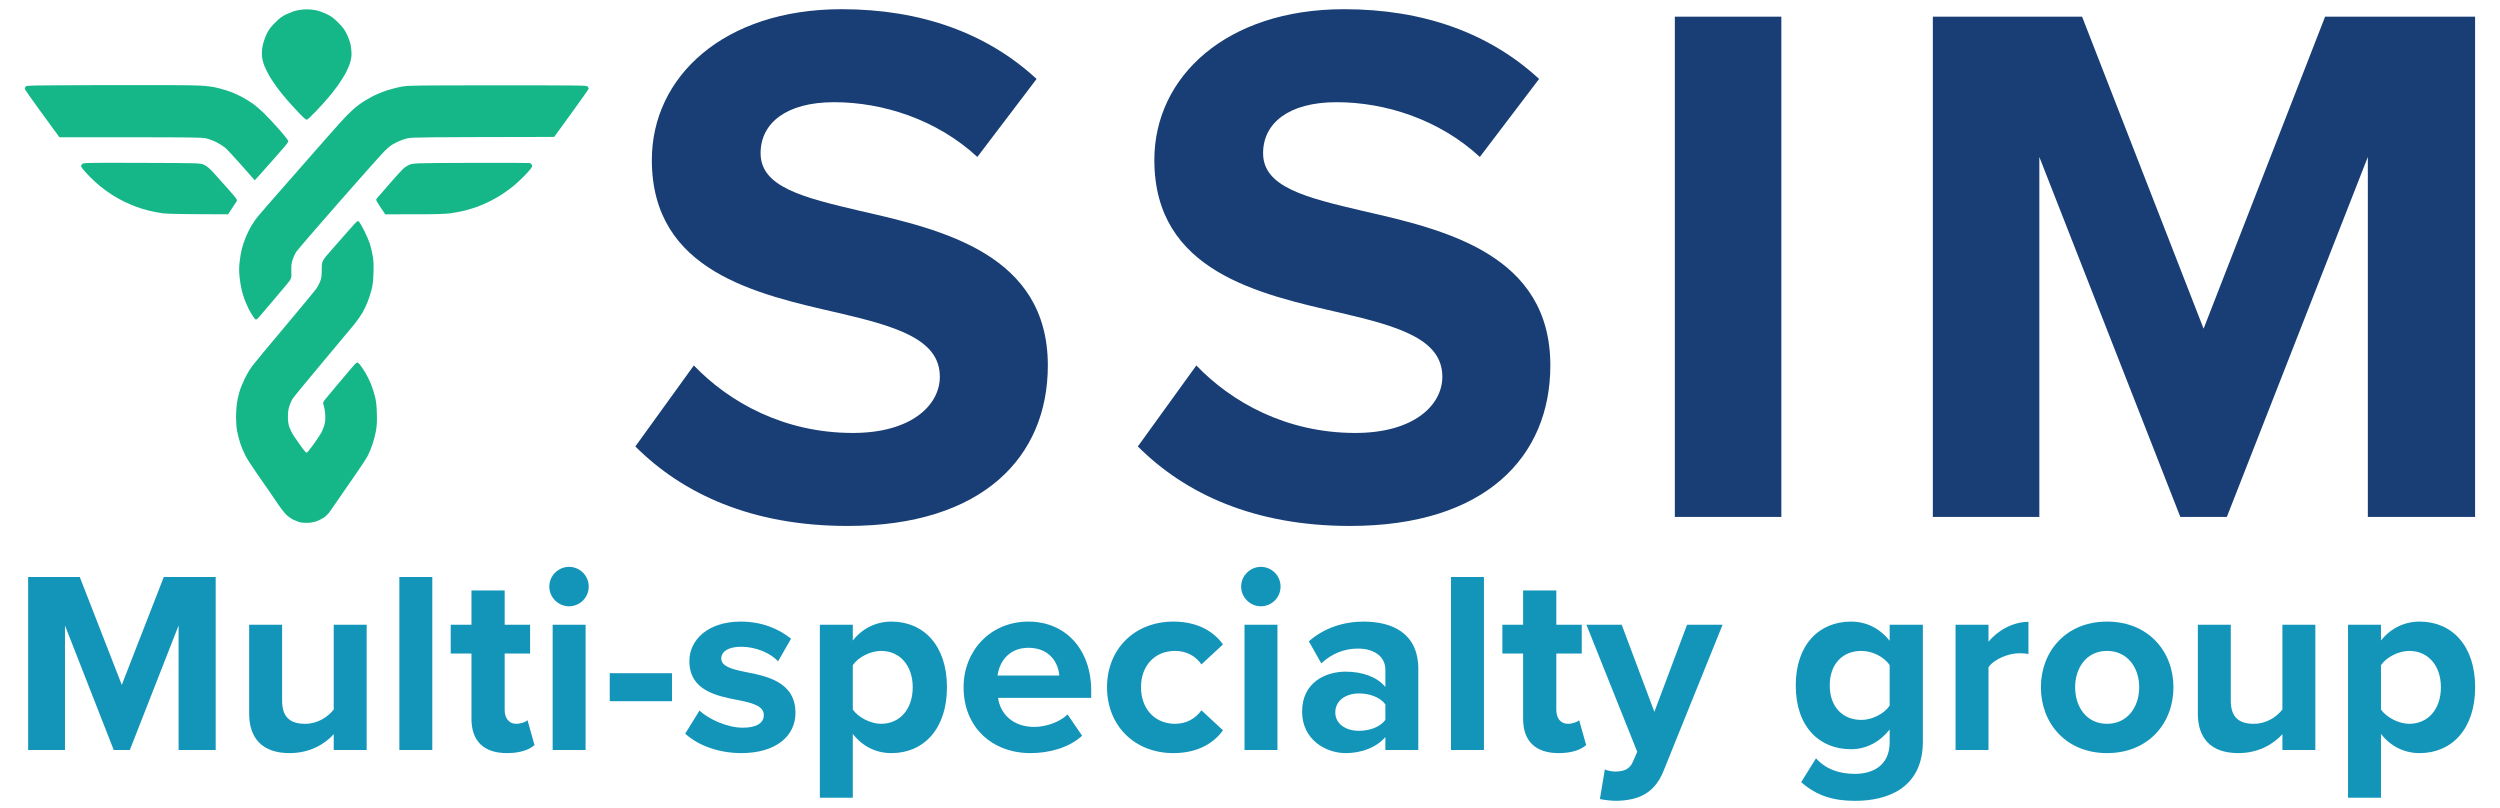 <?xml version="1.0" encoding="UTF-8"?>
<!-- Generated by Pixelmator Pro 3.6.3 -->
<svg xmlns="http://www.w3.org/2000/svg" width="2950" height="954" viewBox="0 0 2950 954">
  <path id="SSIM" fill="#183e75" fill-rule="evenodd" stroke="none" d="M 2794.05 610 L 2920.605 610 L 2920.605 19.705 L 2743.605 19.705 L 2600.235 387.865 L 2456.865 19.705 L 2280.75 19.705 L 2280.75 610 L 2406.42 610 L 2406.42 185.2 L 2572.8 610 L 2627.67 610 L 2794.05 185.2 Z M 1976.31 610 L 2101.98 610 L 2101.98 19.705 L 1976.31 19.705 Z M 1342.65 526.81 C 1398.405 582.565 1479.825 620.62 1593.105 620.62 C 1752.405 620.62 1829.4 539.2 1829.4 431.23 C 1829.4 300.25 1705.5 271.045 1608.15 248.92 C 1540.005 232.99 1490.445 220.6 1490.445 180.775 C 1490.445 145.375 1520.535 120.595 1577.175 120.595 C 1634.7 120.595 1698.42 140.95 1746.21 185.2 L 1816.125 93.16 C 1757.715 39.175 1679.835 10.855 1586.025 10.855 C 1447.08 10.855 1362.12 90.505 1362.12 188.74 C 1362.12 320.605 1486.02 347.155 1582.485 369.28 C 1650.63 385.21 1701.96 400.255 1701.96 444.505 C 1701.96 478.135 1668.33 510.88 1599.3 510.88 C 1517.88 510.88 1453.275 474.595 1411.68 431.23 Z M 749.7 526.81 C 805.455 582.565 886.875 620.62 1000.155 620.62 C 1159.455 620.62 1236.45 539.2 1236.45 431.23 C 1236.45 300.25 1112.55 271.045 1015.2 248.92 C 947.055 232.99 897.495 220.6 897.495 180.775 C 897.495 145.375 927.585 120.595 984.225 120.595 C 1041.75 120.595 1105.47 140.95 1153.26 185.2 L 1223.175 93.16 C 1164.765 39.175 1086.885 10.855 993.075 10.855 C 854.13 10.855 769.17 90.505 769.17 188.74 C 769.17 320.605 893.07 347.155 989.535 369.28 C 1057.68 385.21 1109.01 400.255 1109.01 444.505 C 1109.01 478.135 1075.38 510.88 1006.35 510.88 C 924.93 510.88 860.325 474.595 818.73 431.23 Z"></path>
  <path id="Multi-specialty-group" fill="#1395ba" fill-rule="evenodd" stroke="none" d="M 2809.558 941.323 L 2809.558 866.022 C 2821.496 881.327 2837.72 888.673 2855.167 888.673 C 2893.124 888.673 2920.674 860.206 2920.674 810.923 C 2920.674 761.64 2893.124 733.479 2855.167 733.479 C 2837.107 733.479 2820.884 741.438 2809.558 755.824 L 2809.558 737.152 L 2770.683 737.152 L 2770.683 941.323 Z M 2880.268 810.923 C 2880.268 836.636 2865.269 854.084 2842.923 854.084 C 2830.373 854.084 2815.986 846.431 2809.558 837.248 L 2809.558 784.904 C 2815.986 775.415 2830.373 768.069 2842.923 768.069 C 2865.269 768.069 2880.268 785.516 2880.268 810.923 Z M 2693.239 885 L 2732.114 885 L 2732.114 737.152 L 2693.239 737.152 L 2693.239 837.248 C 2686.505 845.819 2674.567 854.084 2659.568 854.084 C 2643.038 854.084 2632.324 847.349 2632.324 826.84 L 2632.324 737.152 L 2593.449 737.152 L 2593.449 842.146 C 2593.449 870.919 2608.754 888.673 2641.201 888.673 C 2665.384 888.673 2683.137 877.654 2693.239 866.328 Z M 2486.313 888.673 C 2535.29 888.673 2564.676 853.165 2564.676 810.923 C 2564.676 768.987 2535.29 733.479 2486.313 733.479 C 2437.643 733.479 2408.257 768.987 2408.257 810.923 C 2408.257 853.165 2437.643 888.673 2486.313 888.673 Z M 2486.313 854.084 C 2462.131 854.084 2448.663 834.187 2448.663 810.923 C 2448.663 787.965 2462.131 768.069 2486.313 768.069 C 2510.495 768.069 2524.27 787.965 2524.27 810.923 C 2524.27 834.187 2510.495 854.084 2486.313 854.084 Z M 2307.549 885 L 2346.424 885 L 2346.424 787.353 C 2352.852 777.864 2369.994 770.824 2382.85 770.824 C 2387.136 770.824 2390.809 771.13 2393.564 771.742 L 2393.564 733.785 C 2375.198 733.785 2356.832 744.193 2346.424 757.355 L 2346.424 737.152 L 2307.549 737.152 Z M 2125.418 922.957 C 2143.784 939.18 2163.681 944.996 2189.087 944.996 C 2225.513 944.996 2268.98 931.222 2268.98 874.899 L 2268.98 737.152 L 2229.799 737.152 L 2229.799 756.131 C 2217.861 741.132 2201.943 733.479 2184.189 733.479 C 2146.845 733.479 2118.99 760.416 2118.99 808.78 C 2118.99 858.063 2147.151 884.082 2184.189 884.082 C 2202.25 884.082 2218.167 875.511 2229.799 860.818 L 2229.799 875.817 C 2229.799 904.897 2207.76 913.161 2189.087 913.161 C 2170.415 913.161 2154.803 907.958 2142.865 894.795 Z M 2229.799 832.656 C 2223.371 842.146 2209.29 849.492 2196.434 849.492 C 2174.394 849.492 2159.089 834.187 2159.089 808.78 C 2159.089 783.374 2174.394 768.069 2196.434 768.069 C 2209.29 768.069 2223.371 775.109 2229.799 784.904 Z M 1893.698 907.958 L 1887.882 942.854 C 1892.779 944.078 1902.575 944.996 1907.166 944.996 C 1932.573 944.384 1952.163 937.038 1963.183 909.182 L 2032.668 737.152 L 1990.732 737.152 L 1952.163 840.003 L 1913.594 737.152 L 1871.964 737.152 L 1931.96 887.143 L 1926.451 899.693 C 1922.777 907.652 1916.043 910.407 1905.942 910.407 C 1902.268 910.407 1897.065 909.488 1893.698 907.958 Z M 1839.211 888.673 C 1855.435 888.673 1865.842 884.388 1871.658 879.184 L 1863.393 849.798 C 1861.251 851.941 1855.741 854.084 1849.925 854.084 C 1841.354 854.084 1836.456 847.043 1836.456 837.86 L 1836.456 771.13 L 1866.454 771.13 L 1866.454 737.152 L 1836.456 737.152 L 1836.456 696.747 L 1797.275 696.747 L 1797.275 737.152 L 1772.787 737.152 L 1772.787 771.13 L 1797.275 771.13 L 1797.275 848.268 C 1797.275 874.593 1811.968 888.673 1839.211 888.673 Z M 1712.178 885 L 1751.054 885 L 1751.054 680.829 L 1712.178 680.829 Z M 1634.734 885 L 1673.609 885 L 1673.609 789.496 C 1673.609 746.948 1642.693 733.479 1609.022 733.479 C 1585.758 733.479 1562.494 740.825 1544.434 756.743 L 1559.127 782.762 C 1571.677 771.13 1586.37 765.314 1602.287 765.314 C 1621.878 765.314 1634.734 775.109 1634.734 790.108 L 1634.734 810.617 C 1624.939 798.679 1607.491 792.557 1587.901 792.557 C 1564.331 792.557 1536.475 805.107 1536.475 839.697 C 1536.475 872.756 1564.331 888.673 1587.901 888.673 C 1607.185 888.673 1624.633 881.633 1634.734 869.695 Z M 1634.734 849.492 C 1628.306 858.063 1616.062 862.348 1603.512 862.348 C 1588.207 862.348 1575.656 854.39 1575.656 840.615 C 1575.656 826.534 1588.207 818.27 1603.512 818.27 C 1616.062 818.27 1628.306 822.555 1634.734 831.126 Z M 1487.805 715.419 C 1500.661 715.419 1511.069 705.011 1511.069 692.155 C 1511.069 679.299 1500.661 668.891 1487.805 668.891 C 1475.255 668.891 1464.541 679.299 1464.541 692.155 C 1464.541 705.011 1475.255 715.419 1487.805 715.419 Z M 1468.52 885 L 1507.396 885 L 1507.396 737.152 L 1468.52 737.152 Z M 1306.286 810.923 C 1306.286 856.532 1339.039 888.673 1384.648 888.673 C 1414.952 888.673 1433.318 875.511 1443.114 861.736 L 1417.707 838.166 C 1410.667 847.962 1399.953 854.084 1386.485 854.084 C 1362.915 854.084 1346.385 836.636 1346.385 810.923 C 1346.385 785.21 1362.915 768.069 1386.485 768.069 C 1399.953 768.069 1410.667 773.885 1417.707 783.986 L 1443.114 760.416 C 1433.318 746.641 1414.952 733.479 1384.648 733.479 C 1339.039 733.479 1306.286 765.62 1306.286 810.923 Z M 1137.011 810.923 C 1137.011 858.369 1170.988 888.673 1215.985 888.673 C 1238.943 888.673 1261.901 881.939 1276.9 868.164 L 1259.758 843.064 C 1250.269 852.247 1234.045 857.757 1220.271 857.757 C 1195.17 857.757 1180.171 842.146 1177.722 823.473 L 1287.613 823.473 L 1287.613 814.902 C 1287.613 766.538 1257.615 733.479 1213.536 733.479 C 1168.539 733.479 1137.011 768.069 1137.011 810.923 Z M 1213.536 764.395 C 1239.249 764.395 1249.044 783.068 1249.963 797.148 L 1177.11 797.148 C 1178.947 782.455 1189.354 764.395 1213.536 764.395 Z M 1006.305 941.323 L 1006.305 866.022 C 1018.243 881.327 1034.466 888.673 1051.914 888.673 C 1089.871 888.673 1117.42 860.206 1117.42 810.923 C 1117.42 761.64 1089.871 733.479 1051.914 733.479 C 1033.854 733.479 1017.63 741.438 1006.305 755.824 L 1006.305 737.152 L 967.43 737.152 L 967.43 941.323 Z M 1077.014 810.923 C 1077.014 836.636 1062.015 854.084 1039.67 854.084 C 1027.12 854.084 1012.733 846.431 1006.305 837.248 L 1006.305 784.904 C 1012.733 775.415 1027.12 768.069 1039.67 768.069 C 1062.015 768.069 1077.014 785.516 1077.014 810.923 Z M 808.562 865.716 C 824.173 880.102 848.968 888.673 874.68 888.673 C 915.698 888.673 938.656 868.47 938.656 841.227 C 938.656 804.495 904.678 797.761 879.272 792.863 C 862.742 789.496 851.11 786.129 851.11 776.946 C 851.11 768.375 860.293 763.171 874.374 763.171 C 892.434 763.171 909.27 770.824 918.147 780.313 L 933.452 753.682 C 919.065 742.05 899.169 733.479 874.068 733.479 C 835.193 733.479 813.46 755.212 813.46 780.007 C 813.46 815.208 846.213 821.331 871.619 826.228 C 888.455 829.595 901.311 833.269 901.311 843.676 C 901.311 852.859 893.353 858.675 876.517 858.675 C 858.151 858.675 836.111 848.574 825.398 838.472 Z M 719.486 827.453 L 792.951 827.453 L 792.951 794.393 L 719.486 794.393 Z M 671.428 715.419 C 684.284 715.419 694.692 705.011 694.692 692.155 C 694.692 679.299 684.284 668.891 671.428 668.891 C 658.878 668.891 648.164 679.299 648.164 692.155 C 648.164 705.011 658.878 715.419 671.428 715.419 Z M 652.143 885 L 691.018 885 L 691.018 737.152 L 652.143 737.152 Z M 598.269 888.673 C 614.493 888.673 624.9 884.388 630.716 879.184 L 622.451 849.798 C 620.309 851.941 614.799 854.084 608.983 854.084 C 600.412 854.084 595.514 847.043 595.514 837.86 L 595.514 771.13 L 625.512 771.13 L 625.512 737.152 L 595.514 737.152 L 595.514 696.747 L 556.333 696.747 L 556.333 737.152 L 531.845 737.152 L 531.845 771.13 L 556.333 771.13 L 556.333 848.268 C 556.333 874.593 571.026 888.673 598.269 888.673 Z M 471.236 885 L 510.111 885 L 510.111 680.829 L 471.236 680.829 Z M 393.792 885 L 432.667 885 L 432.667 737.152 L 393.792 737.152 L 393.792 837.248 C 387.058 845.819 375.12 854.084 360.121 854.084 C 343.591 854.084 332.878 847.349 332.878 826.84 L 332.878 737.152 L 294.003 737.152 L 294.003 842.146 C 294.003 870.919 309.308 888.673 341.755 888.673 C 365.937 888.673 383.691 877.654 393.792 866.328 Z M 210.743 885 L 254.515 885 L 254.515 680.829 L 193.295 680.829 L 143.706 808.168 L 94.117 680.829 L 33.203 680.829 L 33.203 885 L 76.669 885 L 76.669 738.07 L 134.217 885 L 153.195 885 L 210.743 738.07 Z"></path>
  <path id="Shape" fill="#15b788" fill-rule="evenodd" stroke="none" d="M 363.834 616.946 C 360.79 617.105 356.699 616.9 354.743 616.49 C 352.786 616.081 348.952 614.647 346.221 613.304 C 343.491 611.961 339.578 609.165 337.526 607.092 C 335.473 605.018 331.386 599.798 328.443 595.493 C 325.5 591.187 320.875 584.372 318.166 580.349 C 315.457 576.326 308.794 566.732 303.36 559.03 C 297.925 551.327 291.794 541.813 289.736 537.886 C 287.677 533.96 284.931 527.486 283.633 523.499 C 282.334 519.512 280.659 513.13 279.91 509.315 C 279.105 505.22 278.529 498.478 278.503 492.848 C 278.478 487.606 278.912 480.213 279.466 476.42 C 280.021 472.627 281.368 466.402 282.46 462.586 C 283.552 458.771 286.384 451.669 288.752 446.804 C 291.121 441.939 295.299 435.002 298.037 431.389 C 300.775 427.775 318.438 406.499 337.289 384.108 C 356.14 361.716 372.582 341.813 373.828 339.878 C 375.073 337.942 376.876 334.385 377.835 331.973 C 379.282 328.333 379.59 325.923 379.65 317.814 C 379.722 308.042 379.722 308.042 391.145 294.977 C 397.428 287.791 406.972 276.943 412.353 270.87 C 422.138 259.829 422.138 259.829 424.001 262.087 C 425.026 263.329 427.817 268.258 430.202 273.041 C 432.587 277.823 435.396 284.412 436.446 287.683 C 437.495 290.953 438.977 297.194 439.74 301.551 C 440.834 307.8 441.038 312.135 440.707 322.086 C 440.374 332.078 439.868 336.3 438.276 342.392 C 437.17 346.622 435.072 353.054 433.614 356.685 C 432.156 360.316 429.45 365.927 427.6 369.152 C 425.751 372.378 421.496 378.424 418.146 382.589 C 414.796 386.754 397.47 407.499 379.644 428.689 C 361.818 449.879 346.251 468.882 345.05 470.919 C 343.849 472.955 342.159 476.882 341.295 479.645 C 340.198 483.15 339.728 486.855 339.74 491.898 C 339.753 497.454 340.19 500.357 341.632 504.442 C 342.664 507.366 344.915 511.812 346.634 514.324 C 348.353 516.835 351.501 521.38 353.631 524.423 C 355.76 527.467 358.453 531.024 359.615 532.328 C 361.727 534.699 361.727 534.699 364.142 531.933 C 365.471 530.411 368.946 525.787 371.866 521.657 C 374.786 517.526 378.165 512.347 379.375 510.147 C 380.586 507.948 382.163 503.857 382.881 501.056 C 383.815 497.412 384.071 494.055 383.779 489.246 C 383.555 485.55 382.778 480.814 382.052 478.721 C 380.733 474.916 380.733 474.916 385.07 469.63 C 387.455 466.723 392.851 460.254 397.06 455.254 C 401.269 450.254 408.471 441.738 413.063 436.33 C 421.414 426.496 421.414 426.496 424.347 429.903 C 425.961 431.776 428.971 436.15 431.036 439.621 C 433.101 443.093 436.012 448.93 437.506 452.593 C 438.999 456.256 441.125 462.71 442.23 466.937 C 443.82 473.019 444.327 477.248 444.659 487.219 C 444.976 496.756 444.766 501.718 443.793 507.644 C 443.086 511.949 441.243 519.251 439.698 523.871 C 438.152 528.49 435.438 534.989 433.668 538.312 C 431.897 541.636 425.088 551.965 418.538 561.266 C 411.987 570.568 403.294 583.158 399.22 589.245 C 395.146 595.332 390.465 602.109 388.819 604.304 C 387.173 606.5 384.117 609.428 382.028 610.812 C 379.939 612.196 376.235 614.077 373.798 614.993 C 371.361 615.908 366.877 616.787 363.834 616.946 Z M 653.919 161.579 C 499.603 161.823 487.055 162.013 481.62 163.067 C 477.573 163.851 472.607 165.622 467.83 167.987 C 461.656 171.042 459.189 172.86 453.581 178.488 C 449.85 182.231 425.463 209.607 399.387 239.322 C 373.311 269.037 350.806 295.183 349.376 297.424 C 347.946 299.666 346.044 303.899 345.15 306.831 C 343.842 311.122 343.576 313.795 343.79 320.515 C 344.056 328.866 344.056 328.866 337.097 337.077 C 333.269 341.594 325.867 350.377 320.646 356.595 C 315.426 362.814 309.107 370.206 306.603 373.021 C 302.052 378.139 302.052 378.139 299.198 374.206 C 297.628 372.043 295.011 367.606 293.383 364.345 C 291.755 361.084 289.61 356.208 288.617 353.51 C 287.623 350.812 286.105 345.832 285.243 342.443 C 284.382 339.054 283.255 332.234 282.741 327.287 C 282.032 320.482 282.023 316.141 282.701 309.453 C 283.194 304.591 284.355 297.617 285.281 293.954 C 286.207 290.292 288.347 283.91 290.036 279.773 C 291.725 275.635 294.727 269.582 296.705 266.321 C 298.684 263.061 302.011 258.258 304.099 255.65 C 306.187 253.041 321.442 235.505 337.998 216.681 C 354.555 197.858 375.785 173.668 385.177 162.927 C 394.569 152.185 405.438 140.13 409.33 136.137 C 413.223 132.144 419.519 126.554 423.322 123.716 C 427.125 120.877 434.036 116.575 438.681 114.156 C 443.325 111.736 451.337 108.374 456.485 106.683 C 461.633 104.993 469.75 102.957 474.523 102.159 C 482.634 100.804 490.031 100.709 587.81 100.709 C 690.448 100.709 692.439 100.738 693.54 102.244 C 694.158 103.088 694.663 104.166 694.663 104.641 C 694.663 105.115 685.495 118.12 674.291 133.541 L 653.919 161.579 Z M 269.151 252.883 C 209.981 252.745 197.054 252.399 191.647 251.663 C 187.379 251.081 180.228 249.689 175.756 248.569 C 171.284 247.45 164.638 245.446 160.986 244.117 C 157.335 242.787 150.791 239.984 146.443 237.886 C 142.095 235.789 135.336 231.961 131.423 229.38 C 127.51 226.798 121.641 222.533 118.38 219.902 C 115.119 217.27 109.508 212.126 105.912 208.471 C 102.315 204.817 98.442 200.519 97.306 198.922 C 95.319 196.13 95.291 195.939 96.565 193.995 C 97.89 191.972 97.89 191.972 167.226 192.19 C 236.561 192.409 236.561 192.409 241.104 194.639 C 244.431 196.273 247.423 198.81 252.291 204.125 C 255.946 208.116 263.766 216.873 269.669 223.586 C 280.401 235.79 280.401 235.79 278.88 238.04 C 278.044 239.277 275.513 243.123 273.255 246.586 L 269.151 252.883 Z M 454.553 252.883 C 443.227 236.072 443.192 235.988 444.613 234.196 C 445.402 233.202 452.931 224.554 461.346 214.977 C 475.429 198.95 477.062 197.36 481.882 194.987 C 487.119 192.409 487.119 192.409 555.12 192.182 C 592.521 192.058 623.911 192.151 624.877 192.39 C 625.843 192.628 627.031 193.565 627.516 194.473 C 628.246 195.837 628.047 196.62 626.371 198.975 C 625.255 200.543 621.4 204.817 617.803 208.471 C 614.206 212.126 608.596 217.27 605.335 219.902 C 602.074 222.533 596.204 226.798 592.291 229.38 C 588.378 231.961 581.62 235.791 577.272 237.892 C 572.924 239.992 566.515 242.762 563.031 244.047 C 559.546 245.331 552.955 247.318 548.385 248.463 C 543.814 249.607 536.171 251.063 531.401 251.698 C 524.957 252.555 513.963 252.856 488.64 252.867 L 454.553 252.883 Z M 300.589 212.764 C 276.699 185.446 267.806 175.957 265.415 174.052 C 263.024 172.147 258.176 169.174 254.642 167.446 C 251.108 165.717 245.772 163.785 242.784 163.152 C 238.227 162.187 223.884 161.999 153.754 161.988 L 70.156 161.974 L 64.774 154.662 C 61.814 150.64 52.69 138.112 44.498 126.823 C 36.307 115.533 29.464 105.75 29.291 105.084 C 29.118 104.417 29.498 103.16 30.136 102.29 C 31.283 100.727 32.372 100.706 126.814 100.433 C 187.569 100.257 227.223 100.458 235.771 100.984 C 245.96 101.612 251.41 102.371 258.309 104.123 C 263.314 105.394 270.251 107.569 273.724 108.955 C 277.198 110.341 282.662 112.886 285.867 114.609 C 289.072 116.333 294.398 119.602 297.703 121.875 C 301.008 124.147 307.175 129.385 311.407 133.516 C 315.639 137.646 323.935 146.539 329.843 153.278 C 337.269 161.75 340.471 165.97 340.218 166.952 C 340.016 167.733 338.25 170.223 336.294 172.485 C 334.337 174.748 328.216 181.757 322.693 188.061 C 317.169 194.365 309.936 202.503 306.619 206.144 L 300.589 212.764 Z M 362.34 141.159 C 361.17 141.563 359.131 139.887 352.951 133.445 C 348.609 128.919 342.13 121.836 338.553 117.705 C 334.975 113.575 329.731 107.046 326.897 103.197 C 324.064 99.348 320.116 93.459 318.124 90.11 C 316.132 86.761 313.387 81.236 312.024 77.832 C 310.412 73.806 309.396 69.662 309.117 65.973 C 308.832 62.208 309.137 58.062 310.024 53.629 C 310.799 49.754 312.71 44.149 314.578 40.265 C 317.185 34.847 319.098 32.274 324.639 26.733 C 330.209 21.163 332.727 19.296 338.172 16.695 C 341.851 14.938 347.422 12.935 350.551 12.243 C 353.68 11.552 358.838 10.993 362.013 11 C 365.188 11.008 370.231 11.532 373.218 12.165 C 376.206 12.798 381.72 14.797 385.471 16.607 C 391.024 19.286 393.556 21.164 399.09 26.707 C 404.513 32.139 406.555 34.875 409.184 40.235 C 410.996 43.931 413 49.445 413.636 52.488 C 414.273 55.532 414.8 60.405 414.808 63.317 C 414.817 66.789 414.149 70.735 412.869 74.779 C 411.796 78.171 409.083 84.148 406.841 88.061 C 404.6 91.974 400.709 98.022 398.195 101.5 C 395.682 104.978 390.777 111.203 387.296 115.334 C 383.816 119.464 377.113 126.848 372.401 131.743 C 367.689 136.638 363.161 140.875 362.34 141.159 Z"></path>
</svg>
